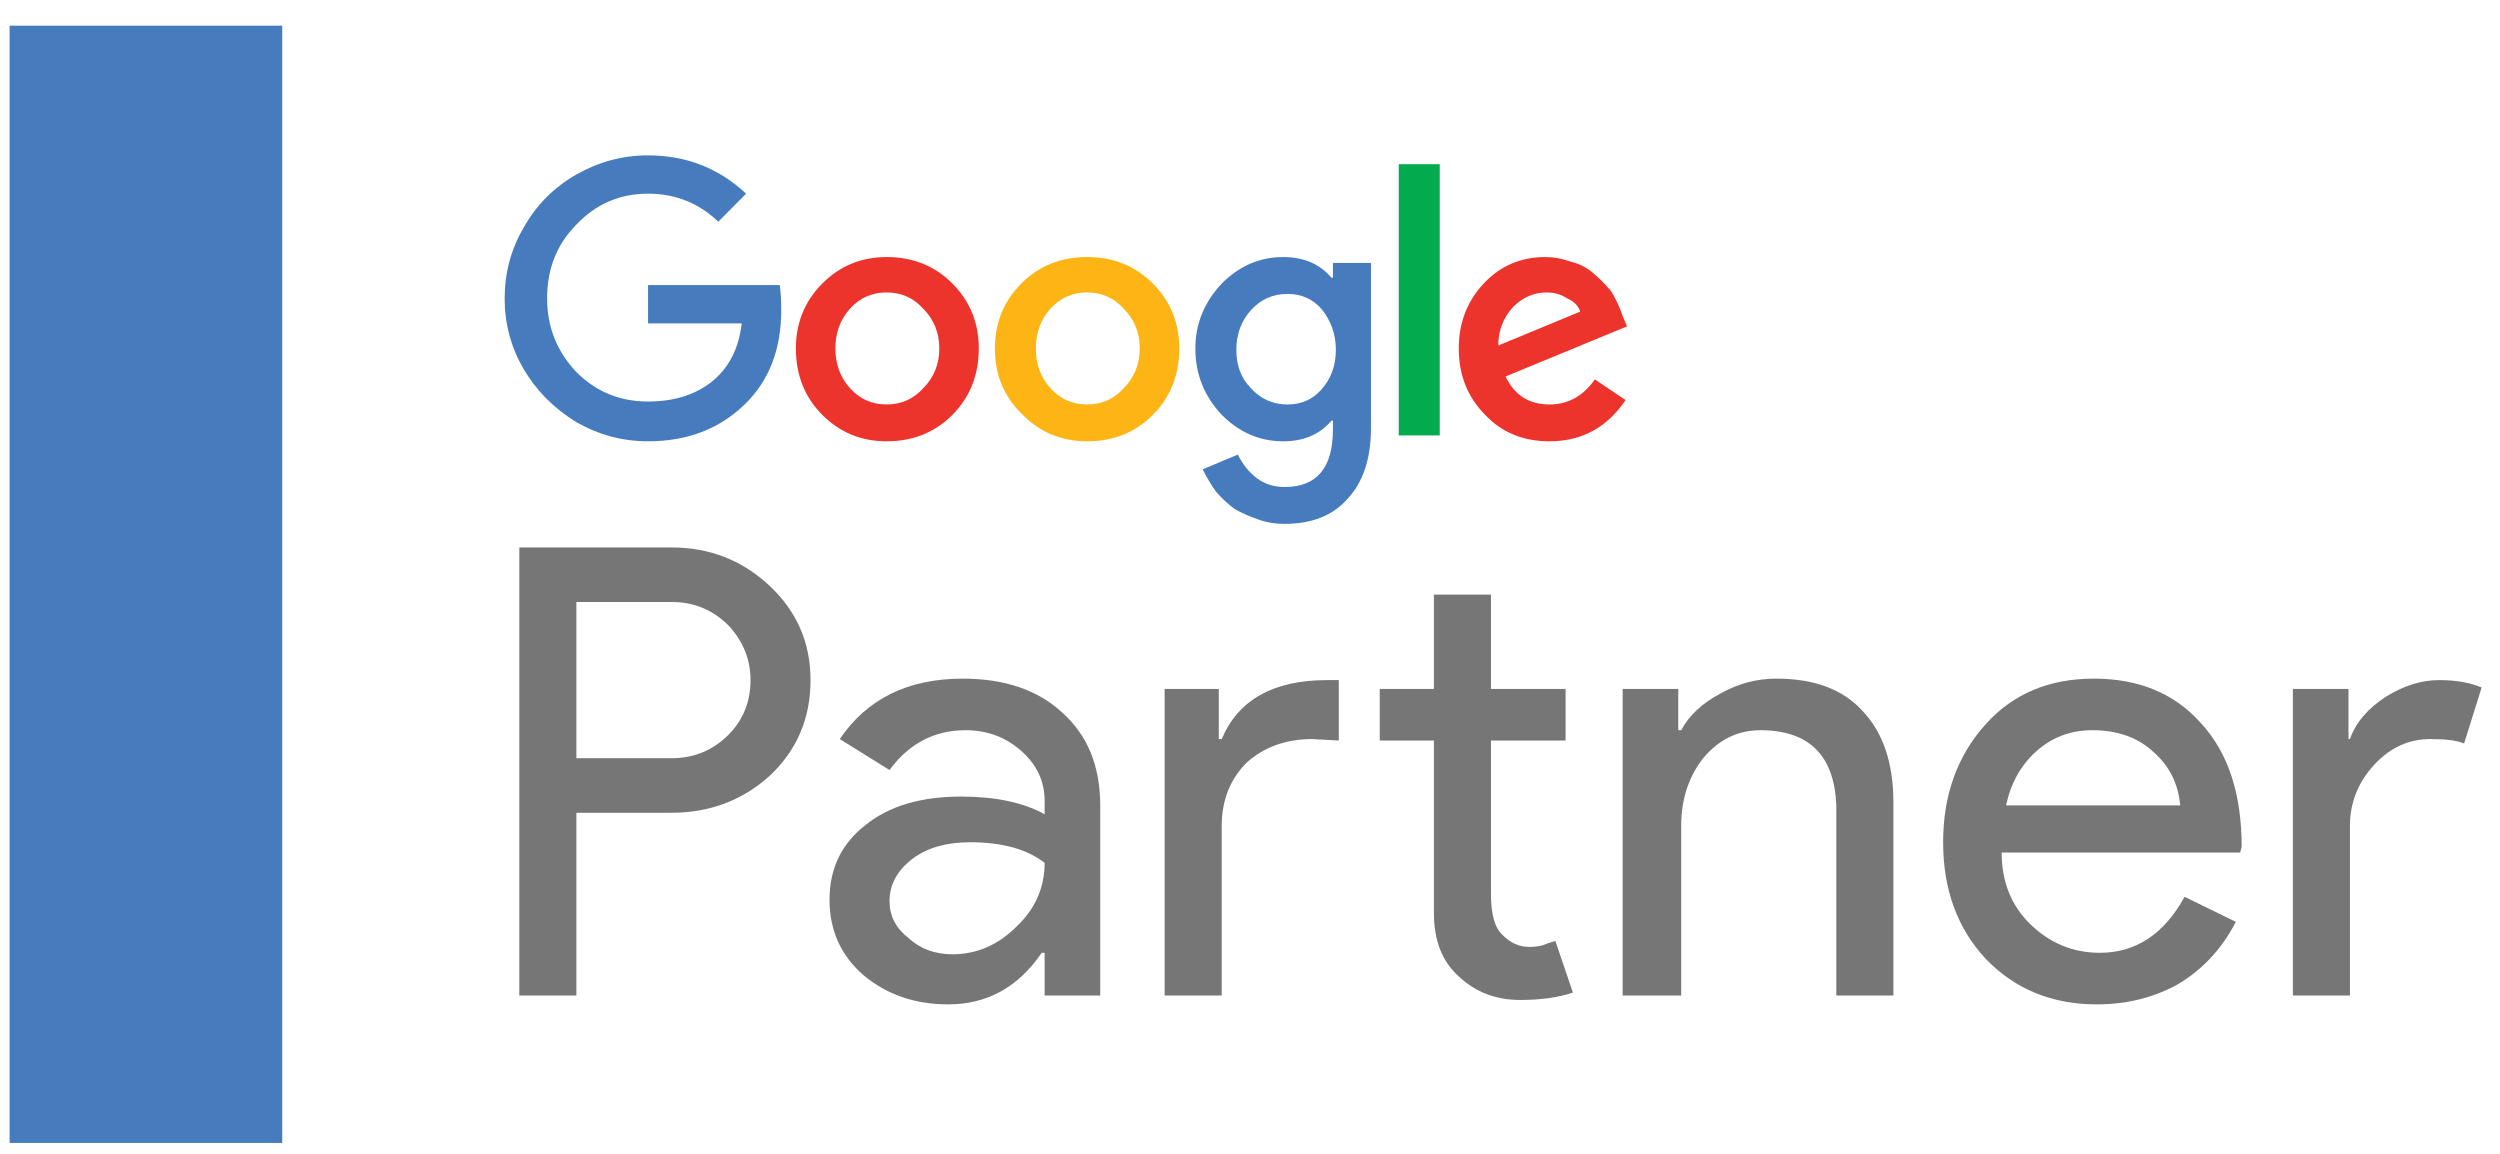 <svg width="130" height="60" viewBox="0 0 130 60" fill="none" xmlns="http://www.w3.org/2000/svg">
<g clip-path="url(#clip0_476_1011)">
<path fill-rule="evenodd" clip-rule="evenodd" d="M29.972 42.264V51.768H27.004V28.467H34.918C36.897 28.467 38.596 29.131 40.016 30.46C41.437 31.789 42.147 33.424 42.147 35.365C42.147 37.358 41.437 39.019 40.016 40.348C38.596 41.625 36.897 42.264 34.918 42.264H29.972ZM29.972 31.303V39.428H34.918C36.085 39.428 37.074 39.019 37.886 38.202C38.647 37.435 39.027 36.49 39.027 35.365C39.027 34.292 38.647 33.347 37.886 32.53C37.074 31.712 36.085 31.303 34.918 31.303H29.972Z" fill="#767677"/>
<path fill-rule="evenodd" clip-rule="evenodd" d="M50.06 35.289C52.241 35.289 53.966 35.877 55.234 37.052C56.553 38.227 57.212 39.837 57.212 41.88V51.768H54.321V49.545H54.169C52.951 51.334 51.328 52.228 49.299 52.228C47.574 52.228 46.103 51.717 44.885 50.695C43.719 49.673 43.135 48.37 43.135 46.786C43.135 45.151 43.769 43.848 45.038 42.877C46.255 41.906 47.904 41.421 49.984 41.421C51.759 41.421 53.205 41.727 54.321 42.34V41.651C54.321 40.629 53.915 39.76 53.103 39.044C52.292 38.329 51.328 37.971 50.212 37.971C48.589 37.971 47.27 38.661 46.255 40.041L43.668 38.431C45.088 36.336 47.219 35.289 50.06 35.289ZM46.255 46.863C46.255 47.629 46.585 48.268 47.244 48.779C47.853 49.341 48.614 49.622 49.527 49.622C50.795 49.622 51.911 49.136 52.875 48.166C53.839 47.246 54.321 46.147 54.321 44.87C53.408 44.154 52.114 43.797 50.44 43.797C49.223 43.797 48.233 44.078 47.472 44.64C46.661 45.253 46.255 45.994 46.255 46.863Z" fill="#767677"/>
<path d="M60.562 35.825H63.377V38.431H63.529C64.392 36.387 66.218 35.365 69.008 35.365H69.617V38.508L68.247 38.431C66.877 38.431 65.736 38.84 64.823 39.658C63.96 40.526 63.529 41.625 63.529 42.953V51.768H60.562V35.825ZM79.052 51.998C77.784 51.998 76.719 51.589 75.856 50.772C74.994 50.005 74.563 48.906 74.563 47.476V38.508H71.747V35.825H74.563V30.92H77.53V35.825H81.411V38.508H77.53V46.479C77.53 47.552 77.733 48.268 78.139 48.625C78.545 49.034 79.002 49.239 79.509 49.239C79.763 49.239 79.991 49.213 80.194 49.162C80.447 49.06 80.676 48.983 80.879 48.932L81.792 51.615C81.031 51.87 80.118 51.998 79.052 51.998Z" fill="#767677"/>
<path d="M84.379 35.825H87.27V37.971H87.422C87.828 37.205 88.513 36.566 89.477 36.055C90.39 35.544 91.354 35.289 92.368 35.289C94.347 35.289 95.844 35.851 96.858 36.975C97.923 38.099 98.457 39.683 98.457 41.727V51.768H95.488V41.88C95.387 39.275 94.067 37.971 91.532 37.971C90.365 37.971 89.376 38.457 88.564 39.428C87.803 40.399 87.422 41.574 87.422 42.954V51.768H84.379V35.825Z" fill="#767677"/>
<path fill-rule="evenodd" clip-rule="evenodd" d="M109.033 52.228C106.7 52.228 104.771 51.436 103.25 49.852C101.779 48.268 101.043 46.249 101.043 43.797C101.043 41.344 101.779 39.3 103.25 37.665C104.671 36.081 106.547 35.289 108.88 35.289C111.215 35.289 113.067 36.055 114.435 37.588C115.856 39.121 116.567 41.267 116.567 44.027L116.49 44.333H104.087C104.087 45.866 104.594 47.118 105.608 48.089C106.623 49.06 107.815 49.545 109.186 49.545C111.062 49.545 112.533 48.574 113.598 46.633L116.262 47.936C115.552 49.315 114.563 50.389 113.295 51.155C112.025 51.87 110.606 52.228 109.033 52.228ZM104.315 41.88H113.37C113.27 40.756 112.812 39.837 112 39.121C111.188 38.355 110.123 37.971 108.805 37.971C107.688 37.971 106.725 38.329 105.914 39.044C105.102 39.76 104.568 40.705 104.315 41.88Z" fill="#767677"/>
<path d="M122.197 51.768H119.23V35.825H122.122V38.431H122.197C122.503 37.563 123.137 36.822 124.099 36.209C125.013 35.647 125.926 35.365 126.84 35.365C127.702 35.365 128.437 35.493 129.045 35.749L128.133 38.661C127.778 38.508 127.194 38.431 126.382 38.431C125.267 38.431 124.302 38.866 123.491 39.734C122.629 40.654 122.197 41.727 122.197 42.954V51.768Z" fill="#767677"/>
<path d="M33.699 14.824V16.816H38.569C38.417 18.145 37.884 19.167 36.971 19.882C36.109 20.547 35.018 20.879 33.699 20.879C32.228 20.879 30.985 20.368 29.971 19.346C28.956 18.273 28.449 16.995 28.449 15.513C28.449 13.98 28.956 12.703 29.971 11.681C30.985 10.608 32.228 10.071 33.699 10.071C35.12 10.071 36.337 10.557 37.352 11.528L38.798 10.071C37.377 8.743 35.678 8.079 33.699 8.079C32.38 8.079 31.138 8.411 29.971 9.075C28.804 9.739 27.891 10.659 27.231 11.834C26.572 12.959 26.242 14.185 26.242 15.513C26.242 16.842 26.572 18.068 27.231 19.192C27.891 20.317 28.804 21.236 29.971 21.952C31.138 22.616 32.38 22.948 33.699 22.948C35.729 22.948 37.403 22.309 38.721 21.032C39.99 19.806 40.624 18.171 40.624 16.127C40.624 15.616 40.599 15.181 40.548 14.824H33.699Z" fill="#467BBE"/>
<path fill-rule="evenodd" clip-rule="evenodd" d="M49.528 14.747C50.441 15.667 50.897 16.791 50.897 18.12C50.897 19.499 50.441 20.649 49.528 21.569C48.615 22.488 47.473 22.948 46.103 22.948C44.785 22.948 43.668 22.488 42.755 21.569C41.842 20.649 41.386 19.499 41.386 18.12C41.386 16.791 41.842 15.667 42.755 14.747C43.668 13.827 44.785 13.367 46.103 13.367C47.473 13.367 48.615 13.827 49.528 14.747ZM48.843 18.12C48.843 17.302 48.564 16.612 48.006 16.05C47.498 15.488 46.864 15.207 46.103 15.207C45.343 15.207 44.708 15.488 44.201 16.05C43.694 16.612 43.44 17.302 43.44 18.12C43.44 18.937 43.694 19.627 44.201 20.189C44.708 20.751 45.343 21.032 46.103 21.032C46.864 21.032 47.498 20.751 48.006 20.189C48.564 19.627 48.843 18.937 48.843 18.12Z" fill="#ED342C"/>
<path d="M72.735 22.642H74.866V8.539H72.735V22.642Z" fill="#01AB4E"/>
<path fill-rule="evenodd" clip-rule="evenodd" d="M59.952 14.747C60.865 15.667 61.322 16.791 61.322 18.12C61.322 19.499 60.865 20.649 59.952 21.569C59.039 22.488 57.897 22.948 56.528 22.948C55.209 22.948 54.093 22.488 53.18 21.569C52.216 20.649 51.734 19.499 51.734 18.12C51.734 16.791 52.19 15.667 53.103 14.747C54.017 13.827 55.158 13.367 56.528 13.367C57.897 13.367 59.039 13.827 59.952 14.747ZM59.267 18.12C59.267 17.302 58.988 16.612 58.43 16.05C57.923 15.488 57.289 15.207 56.528 15.207C55.767 15.207 55.133 15.488 54.625 16.05C54.118 16.612 53.864 17.302 53.864 18.12C53.864 18.937 54.118 19.627 54.625 20.189C55.133 20.751 55.767 21.032 56.528 21.032C57.289 21.032 57.923 20.751 58.43 20.189C58.988 19.627 59.267 18.937 59.267 18.12Z" fill="#FCB514"/>
<path fill-rule="evenodd" clip-rule="evenodd" d="M82.932 19.729L84.53 20.802C83.566 22.233 82.247 22.948 80.573 22.948C79.204 22.948 78.088 22.488 77.225 21.569C76.312 20.649 75.856 19.499 75.856 18.12C75.856 16.791 76.287 15.667 77.149 14.747C78.011 13.827 79.077 13.367 80.345 13.367C80.802 13.367 81.233 13.444 81.639 13.597C82.095 13.7 82.501 13.904 82.856 14.21C83.16 14.466 83.465 14.773 83.769 15.13C84.023 15.539 84.226 15.973 84.378 16.433L84.606 16.97L78.29 19.576C78.747 20.547 79.508 21.032 80.573 21.032C81.537 21.032 82.323 20.598 82.932 19.729ZM77.91 17.966L82.171 16.203C82.07 15.897 81.841 15.667 81.486 15.514C81.182 15.309 80.827 15.207 80.421 15.207C79.762 15.207 79.178 15.462 78.671 15.973C78.164 16.535 77.91 17.2 77.91 17.966Z" fill="#ED342C"/>
<path fill-rule="evenodd" clip-rule="evenodd" d="M69.312 13.674H71.29V22.259C71.29 23.843 70.885 25.069 70.073 25.938C69.312 26.806 68.221 27.241 66.801 27.241C66.294 27.241 65.837 27.164 65.431 27.011C64.975 26.858 64.569 26.679 64.214 26.474C63.859 26.219 63.529 25.912 63.224 25.554C62.971 25.197 62.743 24.814 62.54 24.405L64.366 23.638C64.62 24.149 64.949 24.558 65.355 24.864C65.761 25.171 66.243 25.325 66.801 25.325C68.475 25.325 69.312 24.328 69.312 22.335V21.875H69.236C68.627 22.591 67.79 22.948 66.725 22.948C65.507 22.948 64.442 22.488 63.529 21.569C62.616 20.598 62.159 19.448 62.159 18.12C62.159 16.842 62.616 15.718 63.529 14.747C64.442 13.827 65.507 13.367 66.725 13.367C67.79 13.367 68.627 13.725 69.236 14.441H69.312V13.674ZM69.464 18.196C69.464 17.379 69.211 16.663 68.703 16.05C68.247 15.539 67.663 15.284 66.953 15.284C66.192 15.284 65.558 15.565 65.051 16.127C64.543 16.689 64.29 17.379 64.29 18.196C64.29 19.014 64.543 19.678 65.051 20.189C65.558 20.751 66.192 21.032 66.953 21.032C67.663 21.032 68.247 20.777 68.703 20.266C69.211 19.704 69.464 19.014 69.464 18.196Z" fill="#467BBE"/>
<path d="M-0.466 59.433H14.676V1.334H-0.466V59.433Z" fill="#467BBE"/>
</g>
<defs>
<clipPath id="clip0_476_1011">
<rect width="129" height="60" fill="white" transform="translate(0.5)"/>
</clipPath>
</defs>
</svg>
